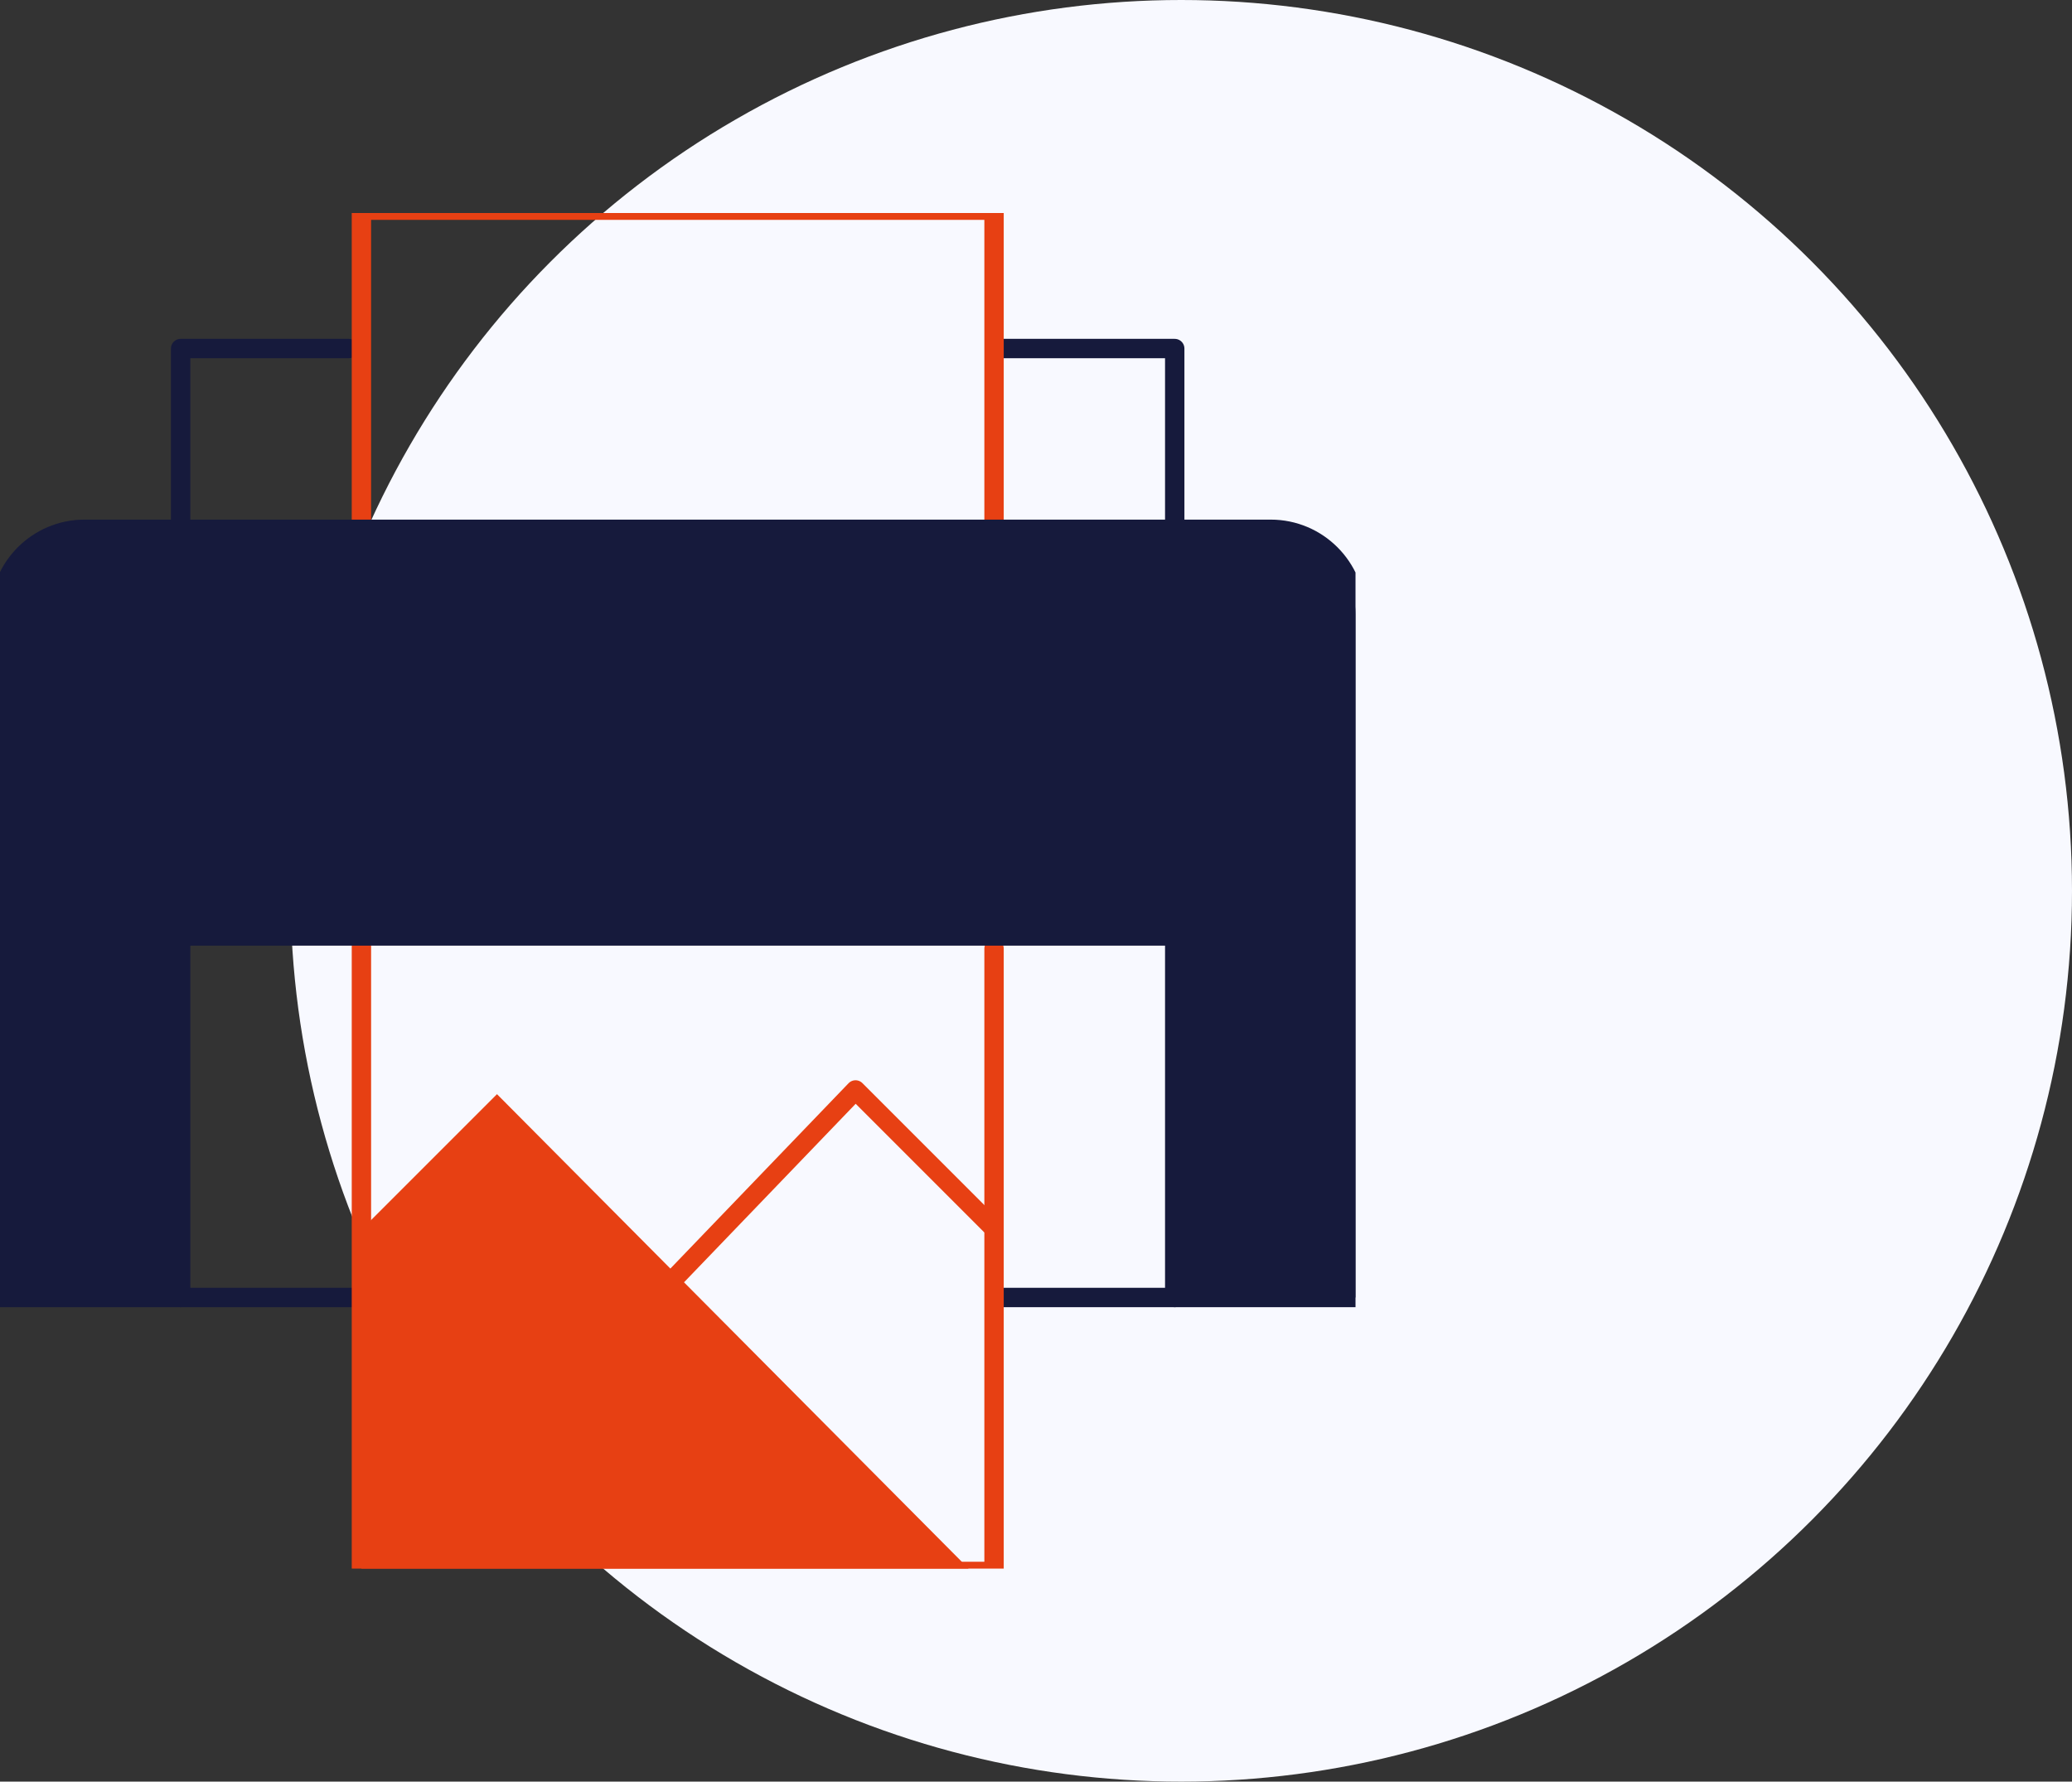 <?xml version="1.0" encoding="UTF-8"?> <svg xmlns="http://www.w3.org/2000/svg" width="107" height="92" viewBox="0 0 107 92" fill="none"><rect x="0" y="0" width="107" height="92" fill="#333333" stroke="none"/><circle cx="61" cy="46" r="46" fill="#F8F9FF"></circle><g clip-path="url(#clip0_3946_18047)"><path d="M18.011 17.998H9.328V27.332M60.664 27.332V17.998H51.783" stroke="#161A3C" stroke-miterlimit="10" stroke-linecap="round" stroke-linejoin="round"></path><path d="M18.664 27.332V10.852H51.333V27.332" stroke="#E74013" stroke-miterlimit="10" stroke-linecap="round" stroke-linejoin="round"></path><path d="M18.418 67.001H-0.008V31.707C-0.008 29.291 1.951 27.332 4.367 27.332H65.621C68.037 27.332 69.996 29.291 69.996 31.707V67.001H51.657" stroke="#161A3C" stroke-miterlimit="10" stroke-linecap="round" stroke-linejoin="round"></path><path d="M51.333 48.983V81.148H18.664V48.865" stroke="#E74013" stroke-miterlimit="10" stroke-linecap="round" stroke-linejoin="round"></path><path d="M18.664 63.501L25.665 56.501L50.166 81.148H18.664V63.501Z" fill="#E74013"></path><path d="M35 65.832L44.181 56.283L51.159 63.261" stroke="#E74013" stroke-miterlimit="10" stroke-linecap="round" stroke-linejoin="round"></path><path d="M60.664 67.001V48.333H9.328V67.001M27.996 36.666H41.996" stroke="#161A3C" stroke-miterlimit="10" stroke-linecap="round" stroke-linejoin="round"></path><path d="M65.621 27.333C68.037 27.333 69.996 29.291 69.996 31.708V67.001H60.665V48.334H9.328V67.001H-0.008V31.708C-0.008 29.291 1.951 27.333 4.367 27.333H65.621Z" fill="#161A3C"></path></g><defs><clipPath id="clip0_3946_18047"><rect width="70" height="70" fill="white" transform="translate(0 11)"></rect></clipPath></defs></svg> 